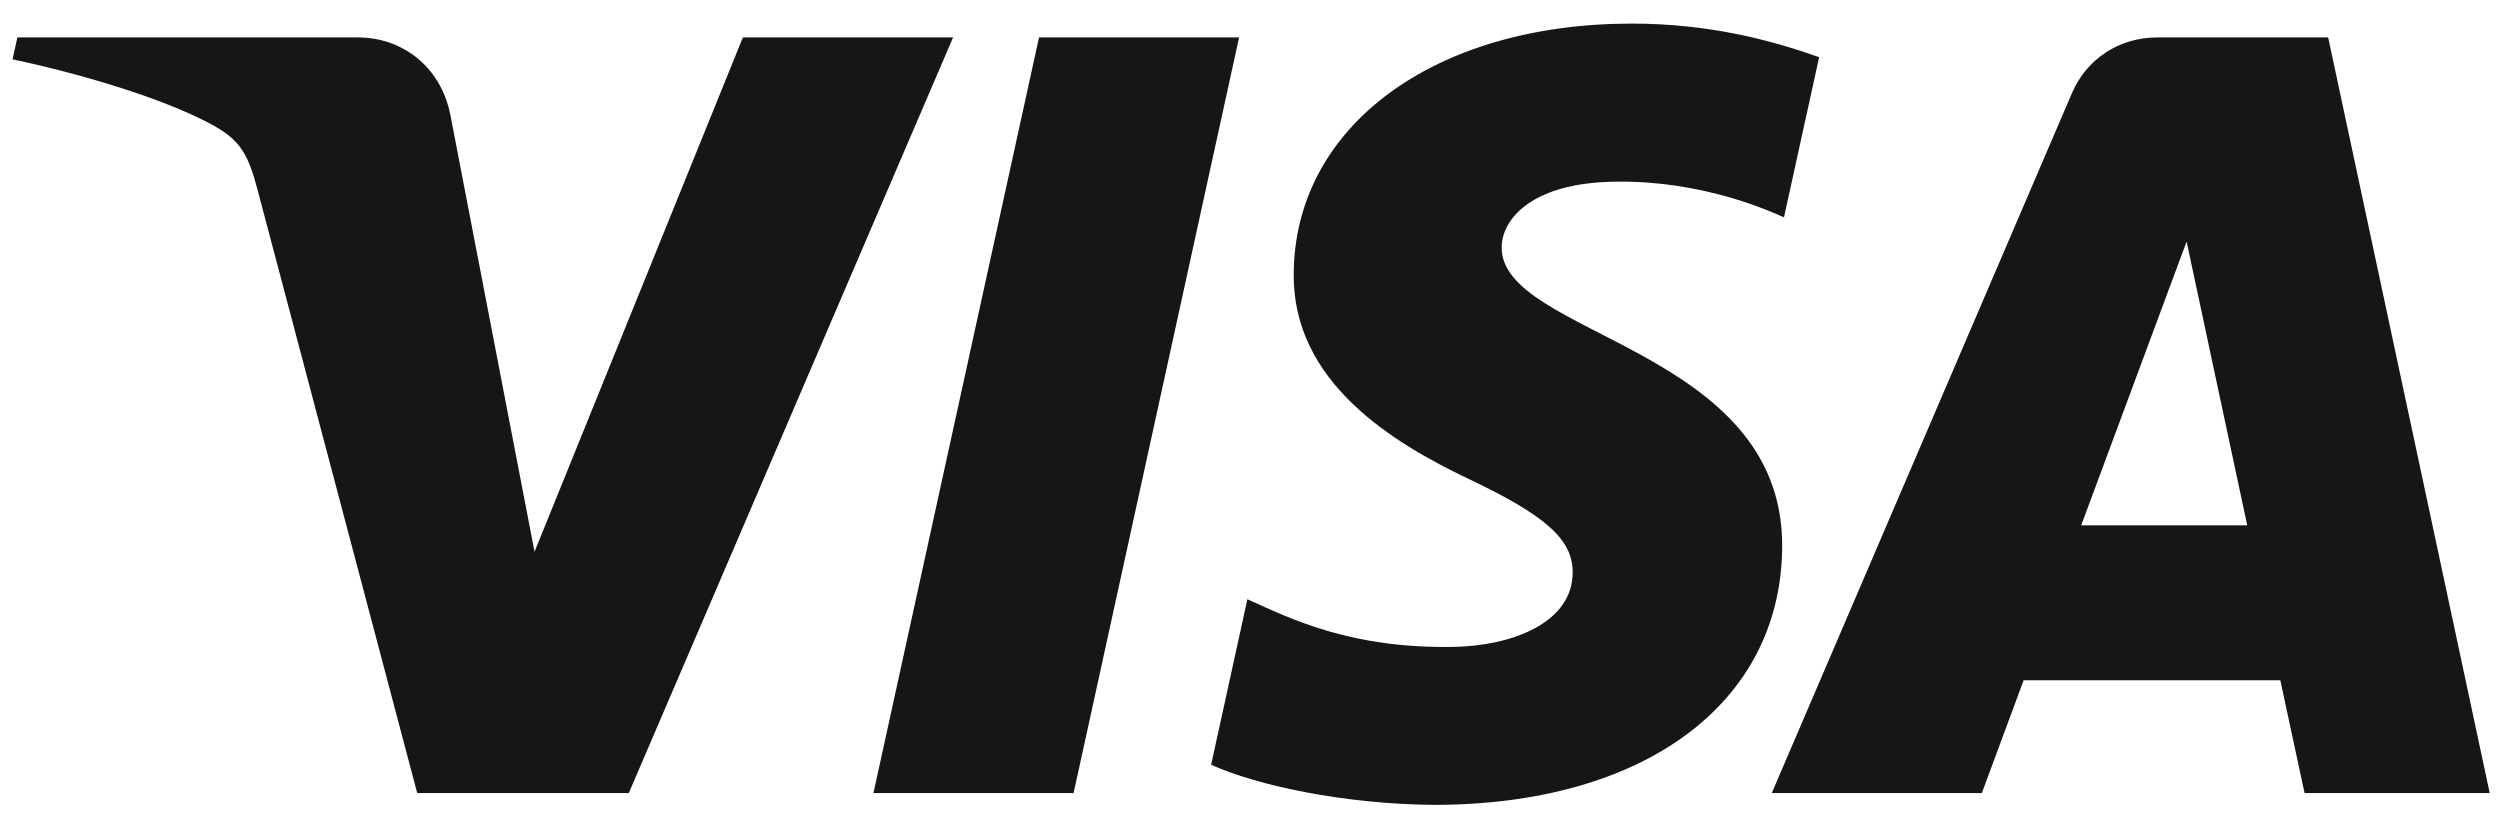 <svg width="64" height="21" viewBox="0 0 64 21" fill="none" xmlns="http://www.w3.org/2000/svg">
<path d="M33.119 6.998C33.083 9.784 35.661 11.339 37.603 12.263C39.599 13.212 40.269 13.82 40.261 14.668C40.246 15.966 38.669 16.539 37.194 16.561C34.619 16.6 33.123 15.883 31.933 15.34L31.005 19.578C32.199 20.115 34.41 20.584 36.703 20.605C42.084 20.605 45.605 18.01 45.624 13.987C45.645 8.882 38.394 8.6 38.443 6.318C38.46 5.626 39.136 4.887 40.618 4.7C41.351 4.605 43.375 4.532 45.67 5.564L46.57 1.464C45.336 1.025 43.75 0.604 41.775 0.604C36.71 0.604 33.148 3.234 33.119 6.998ZM55.225 0.958C54.242 0.958 53.414 1.518 53.045 2.377L45.357 20.303H50.735L51.805 17.415H58.376L58.997 20.303H63.737L59.601 0.958H55.225ZM55.977 6.184L57.529 13.448H53.279L55.977 6.184ZM26.599 0.958L22.36 20.303H27.484L31.721 0.957L26.599 0.958ZM19.018 0.957L13.684 14.125L11.527 2.929C11.273 1.679 10.274 0.958 9.163 0.958H0.444L0.322 1.519C2.112 1.899 4.146 2.511 5.378 3.165C6.132 3.565 6.347 3.915 6.595 4.865L10.681 20.303H16.097L24.399 0.958L19.018 0.957Z" fill="#161617"/>
</svg>
